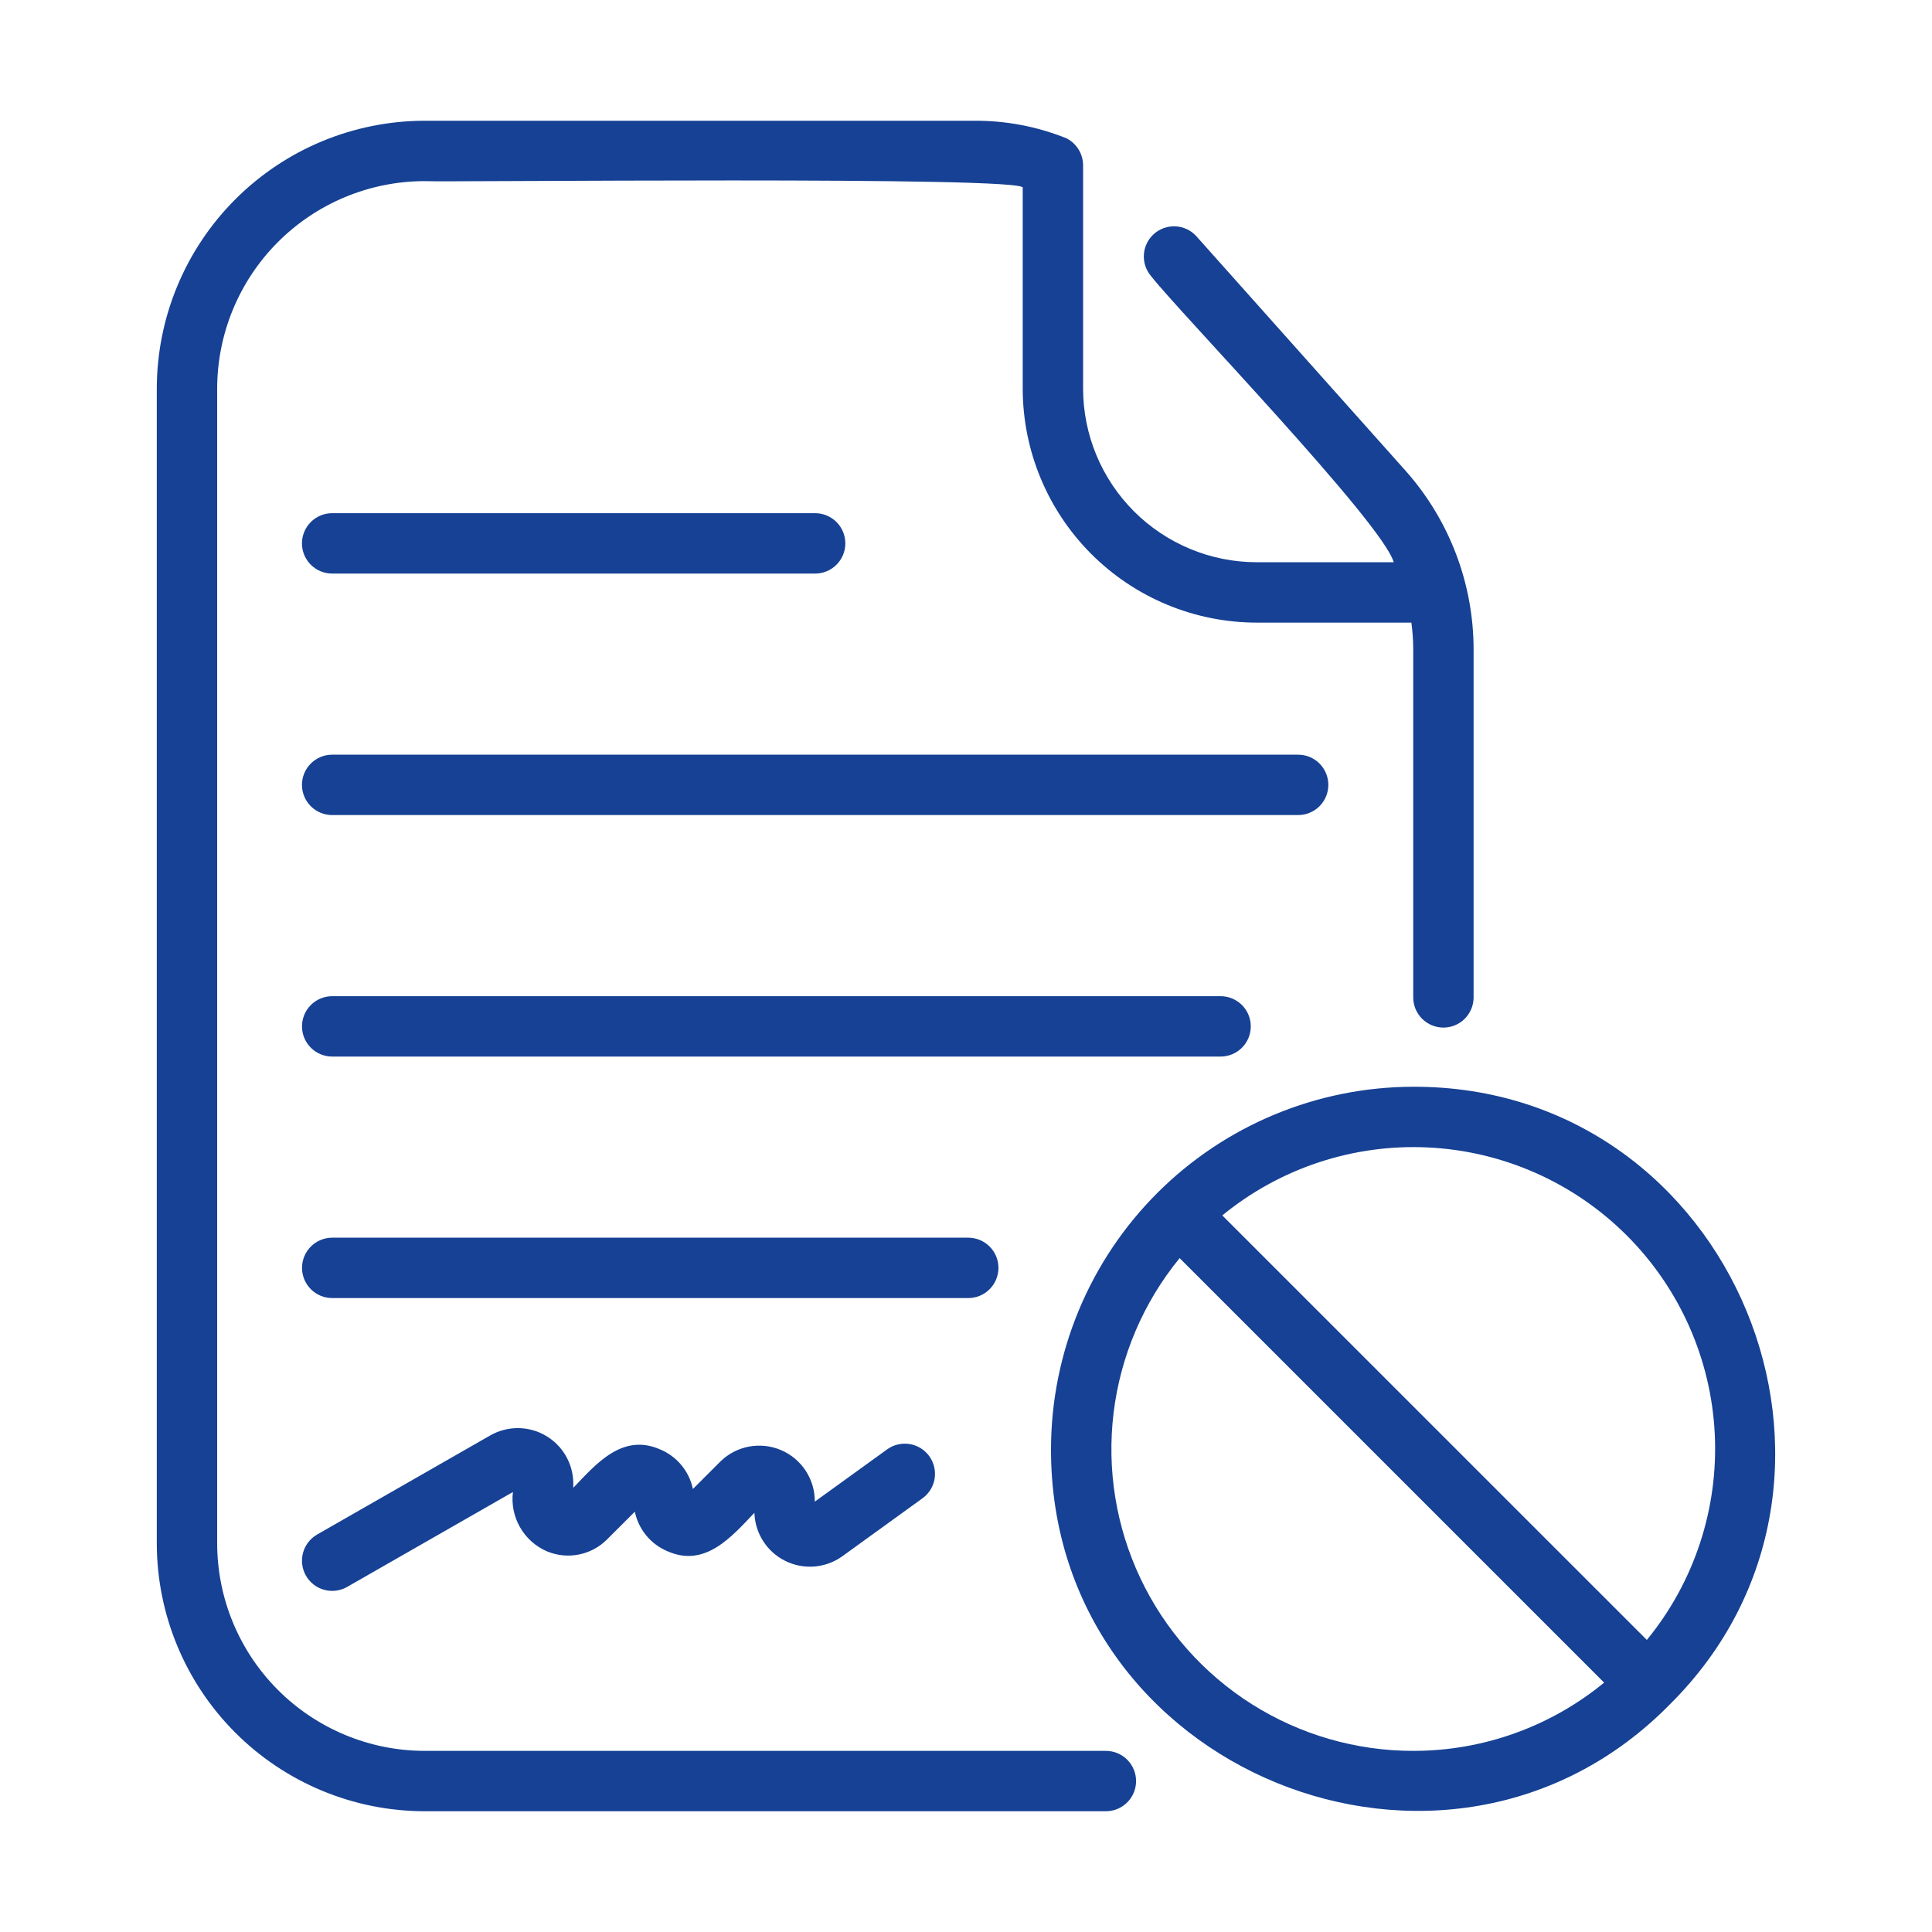 <svg width="512" height="512" viewBox="0 0 512 512" fill="none" xmlns="http://www.w3.org/2000/svg">
<path d="M293.071 463.999H112.511C97.928 463.974 83.952 458.164 73.648 447.845C63.344 437.527 57.555 423.541 57.551 408.959V103.039C57.555 88.455 63.345 74.469 73.651 64.15C83.956 53.831 97.935 48.022 112.519 47.999C116.183 48.343 273.623 46.567 271.031 49.815V102.999C271.05 119.437 277.588 135.196 289.211 146.819C300.834 158.442 316.593 164.98 333.031 164.999H374.031C374.346 167.319 374.509 169.658 374.519 171.999V264.319C374.519 266.441 375.362 268.476 376.862 269.976C378.362 271.476 380.397 272.319 382.519 272.319C384.641 272.319 386.675 271.476 388.176 269.976C389.676 268.476 390.519 266.441 390.519 264.319V171.999C390.482 154.58 384.071 137.776 372.495 124.759L316.975 62.519C315.549 60.99 313.582 60.08 311.494 59.983C309.406 59.886 307.363 60.61 305.802 62.001C304.241 63.391 303.286 65.337 303.142 67.423C302.998 69.508 303.676 71.567 305.031 73.159C312.415 82.631 366.375 138.519 369.351 148.999H333.031C320.835 148.986 309.142 144.136 300.518 135.512C291.894 126.888 287.043 115.195 287.031 102.999V43.735C287.011 42.273 286.595 40.844 285.827 39.6C285.059 38.356 283.969 37.344 282.671 36.671C274.821 33.505 266.423 31.917 257.959 31.999H112.511C93.686 32.029 75.642 39.525 62.339 52.844C49.035 66.162 41.559 84.215 41.551 103.039V408.959C41.559 427.784 49.035 445.836 62.339 459.154C75.642 472.473 93.686 479.969 112.511 479.999H293.071C295.193 479.999 297.227 479.156 298.728 477.656C300.228 476.156 301.071 474.121 301.071 471.999C301.071 469.877 300.228 467.843 298.728 466.342C297.227 464.842 295.193 463.999 293.071 463.999Z" fill="#164194"/>
<path d="M352.023 208C352.023 205.878 351.181 203.843 349.68 202.343C348.18 200.843 346.145 200 344.023 200H88.023C85.902 200 83.867 200.843 82.367 202.343C80.866 203.843 80.023 205.878 80.023 208C80.023 210.122 80.866 212.157 82.367 213.657C83.867 215.157 85.902 216 88.023 216H344.023C346.145 216 348.18 215.157 349.68 213.657C351.181 212.157 352.023 210.122 352.023 208ZM331.471 272C331.471 269.878 330.629 267.843 329.128 266.343C327.628 264.843 325.593 264 323.471 264H88.031C85.91 264 83.875 264.843 82.375 266.343C80.874 267.843 80.031 269.878 80.031 272C80.031 274.122 80.874 276.157 82.375 277.657C83.875 279.157 85.91 280 88.031 280H323.471C325.593 280 327.628 279.157 329.128 277.657C330.629 276.157 331.471 274.122 331.471 272ZM264.599 336C264.599 333.878 263.757 331.843 262.256 330.343C260.756 328.843 258.721 328 256.599 328H88.039C85.918 328 83.883 328.843 82.383 330.343C80.882 331.843 80.039 333.878 80.039 336C80.039 338.122 80.882 340.157 82.383 341.657C83.883 343.157 85.918 344 88.039 344H256.599C258.721 344 260.756 343.157 262.256 341.657C263.757 340.157 264.599 338.122 264.599 336ZM216.023 152C218.145 152 220.18 151.157 221.68 149.657C223.181 148.157 224.023 146.122 224.023 144C224.023 141.878 223.181 139.843 221.68 138.343C220.18 136.843 218.145 136 216.023 136H88.023C85.902 136 83.867 136.843 82.367 138.343C80.866 139.843 80.023 141.878 80.023 144C80.023 146.122 80.866 148.157 82.367 149.657C83.867 151.157 85.902 152 88.023 152H216.023ZM130.023 380.344L84.047 406.664C82.207 407.72 80.861 409.463 80.306 411.511C79.751 413.559 80.032 415.743 81.087 417.584C82.143 419.425 83.886 420.77 85.934 421.326C87.982 421.881 90.167 421.6 92.007 420.544L135.927 395.4C135.531 398.644 136.196 401.928 137.823 404.762C139.449 407.596 141.951 409.827 144.951 411.12C147.624 412.236 150.568 412.53 153.408 411.965C156.248 411.399 158.855 409.999 160.895 407.944L168.239 400.608C168.723 402.938 169.77 405.115 171.289 406.947C172.807 408.78 174.751 410.212 176.951 411.12C186.847 415.448 193.775 407.384 199.927 400.912C200.008 403.571 200.806 406.158 202.239 408.399C203.672 410.639 205.685 412.45 208.065 413.638C210.445 414.827 213.102 415.348 215.754 415.147C218.406 414.945 220.954 414.029 223.127 412.496L244.615 396.96C246.281 395.697 247.387 393.832 247.695 391.764C248.003 389.696 247.489 387.59 246.264 385.896C245.038 384.202 243.198 383.055 241.138 382.701C239.078 382.347 236.96 382.813 235.239 384L215.927 397.952C215.951 395.05 215.117 392.205 213.528 389.775C211.94 387.346 209.669 385.44 207.001 384.298C204.332 383.156 201.386 382.828 198.532 383.356C195.677 383.883 193.043 385.243 190.959 387.264L183.623 394.6C183.137 392.269 182.087 390.092 180.566 388.259C179.044 386.427 177.098 384.995 174.895 384.088C164.975 379.768 158.079 387.832 151.927 394.288V393.032C151.902 390.478 151.212 387.974 149.926 385.768C148.639 383.561 146.801 381.728 144.59 380.447C142.38 379.167 139.875 378.484 137.321 378.466C134.766 378.448 132.252 379.095 130.023 380.344ZM374.527 288C349.078 288.038 324.682 298.165 306.687 316.16C288.692 334.155 278.566 358.551 278.527 384C278.351 469.464 383.511 511.944 442.607 451.6C502.327 392.288 459.631 287.8 374.527 288ZM374.527 464C359.388 464.01 344.556 459.721 331.759 451.631C318.962 443.542 308.725 431.984 302.239 418.304C295.753 404.624 293.285 389.384 295.122 374.356C296.959 359.328 303.025 345.131 312.615 333.416L425.111 445.912C410.855 457.62 392.975 464.014 374.527 464ZM436.431 434.6L323.919 322.096C339.262 309.526 358.73 303.109 378.539 304.091C398.349 305.072 417.087 313.383 431.112 327.408C445.136 341.433 453.447 360.17 454.429 379.98C455.41 399.79 449.001 419.257 436.431 434.6Z" fill="#164194"/>
</svg>
